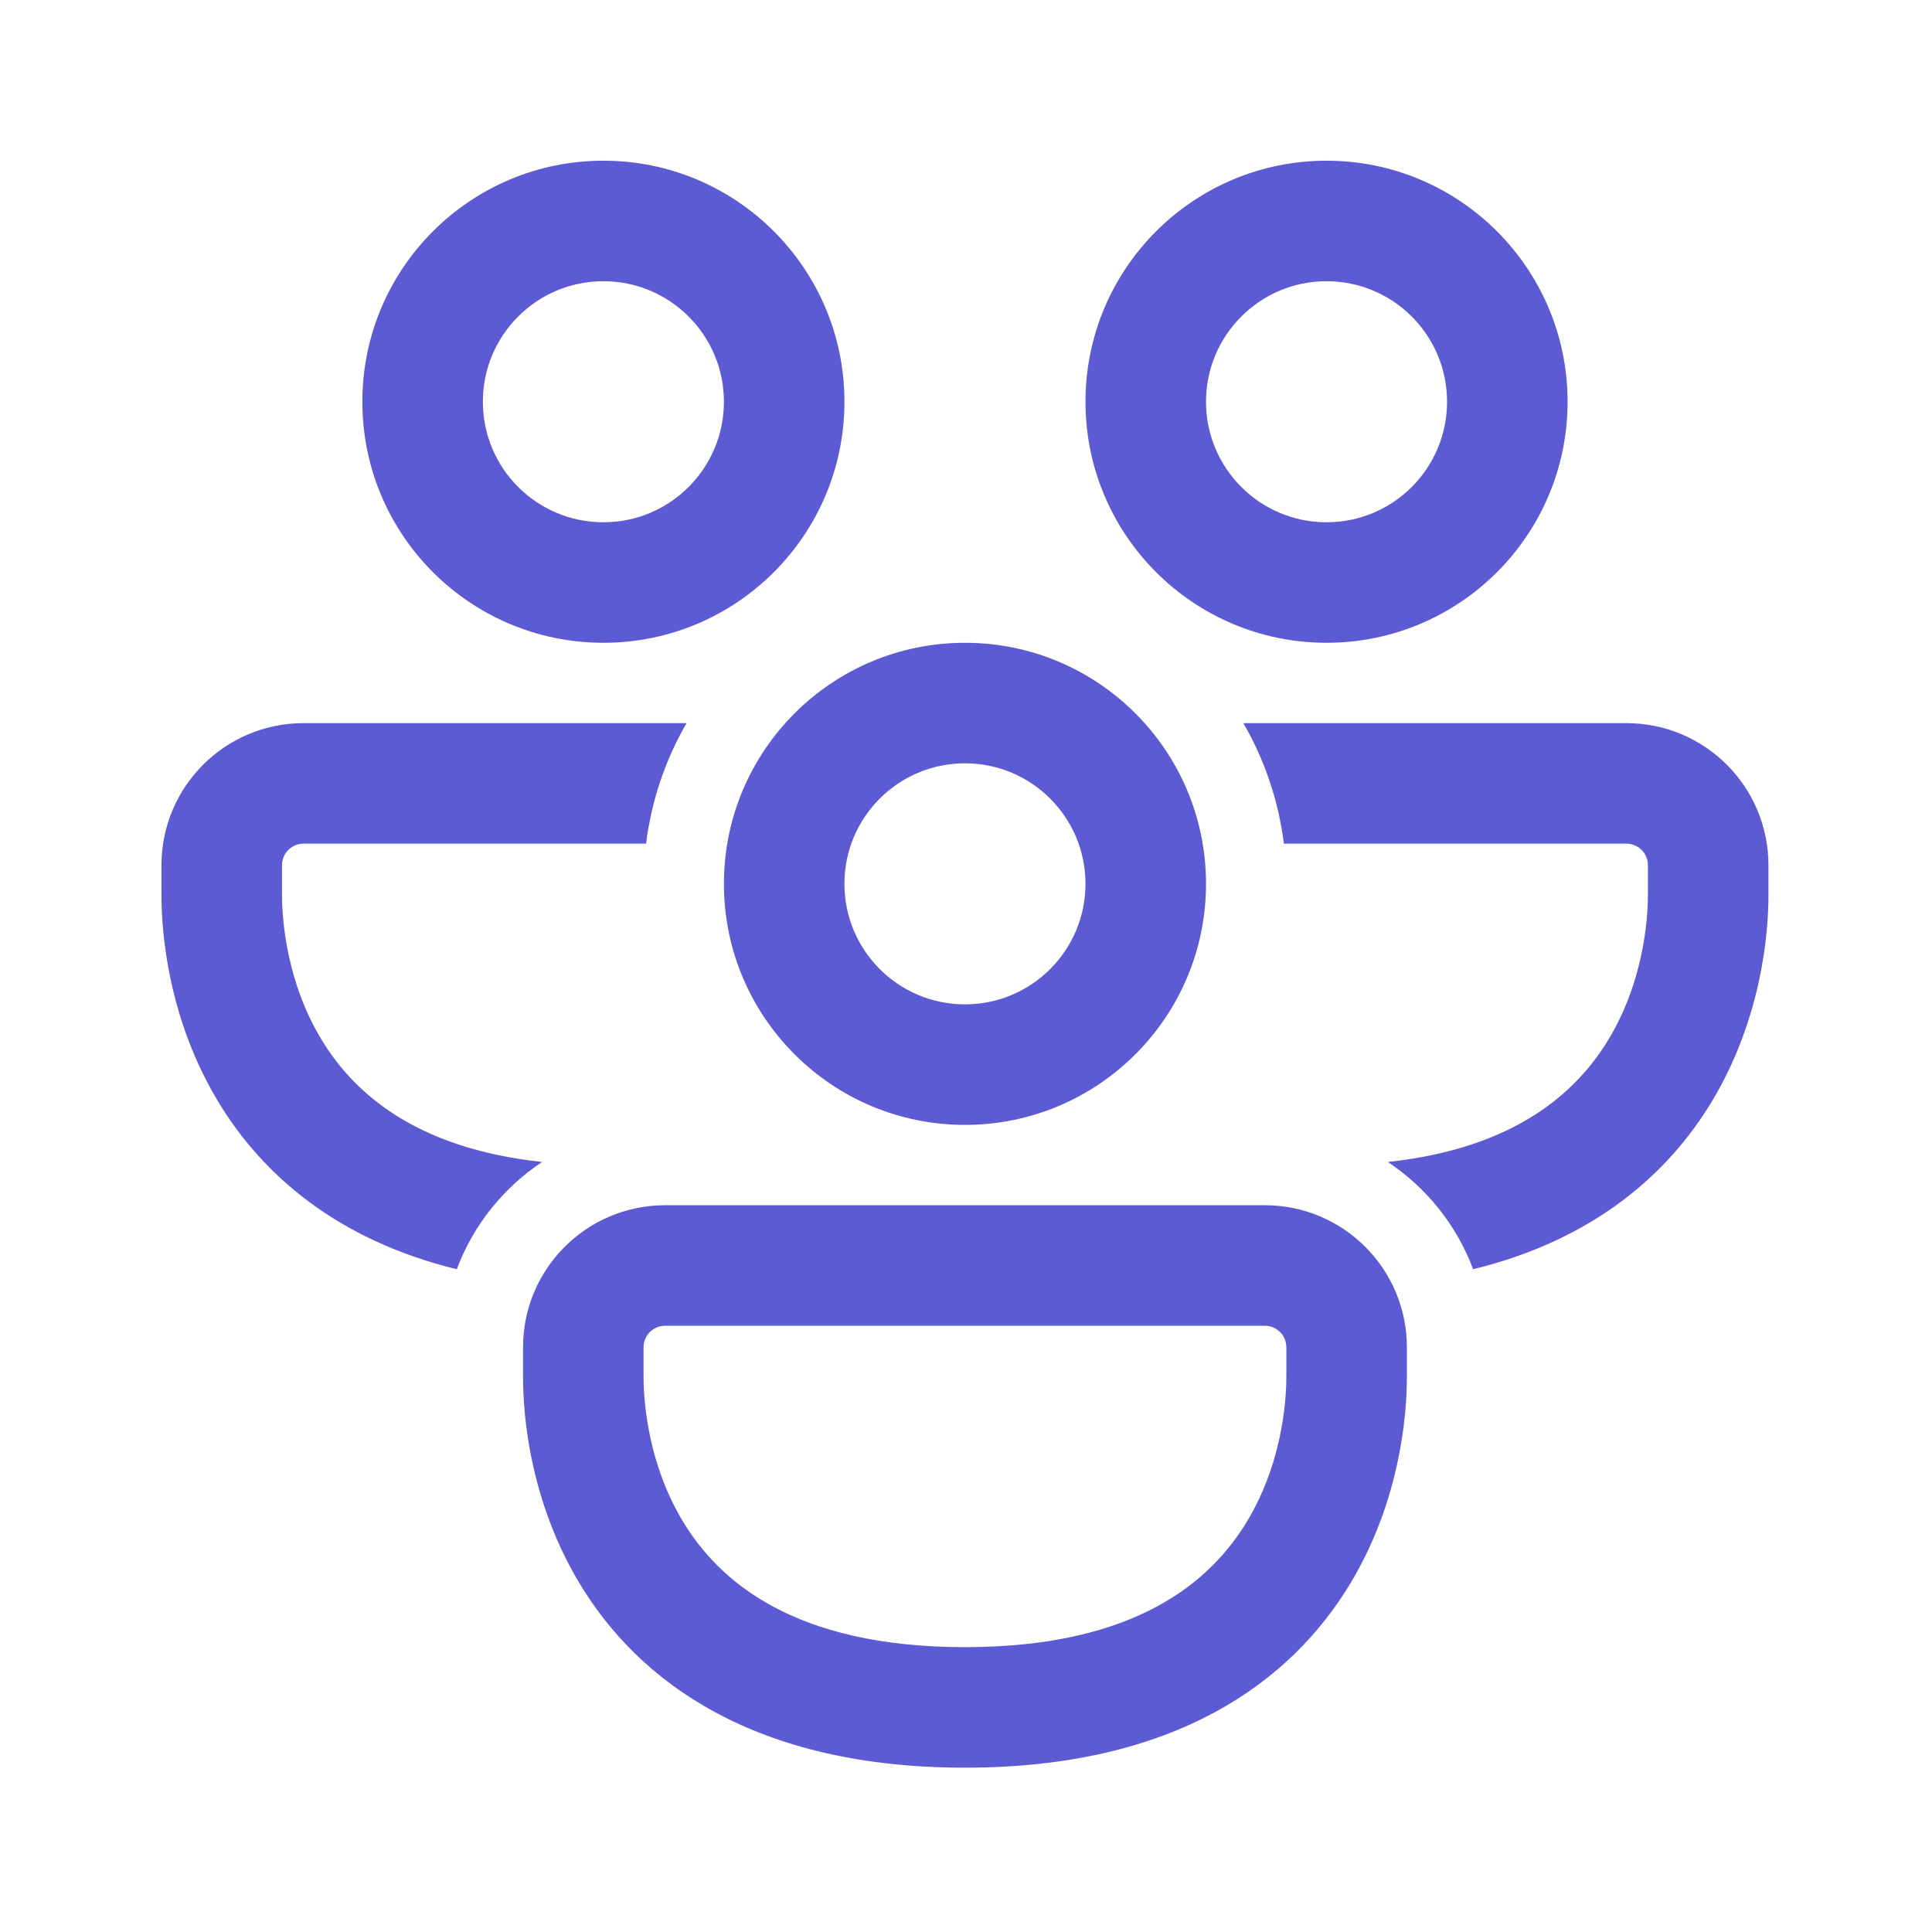 <svg width="242" height="242" viewBox="0 0 242 242" fill="none" xmlns="http://www.w3.org/2000/svg">
<path d="M75.581 35.225C67.242 35.225 60.483 41.985 60.483 50.322C60.483 58.66 67.242 65.419 75.581 65.419C83.919 65.419 90.678 58.66 90.678 50.322C90.678 41.985 83.919 35.225 75.581 35.225ZM45.387 50.322C45.387 33.647 58.905 20.129 75.581 20.129C92.256 20.129 105.774 33.647 105.774 50.322C105.774 66.998 92.256 80.515 75.581 80.515C58.905 80.515 45.387 66.998 45.387 50.322ZM38.018 90.58C28.192 90.58 20.226 98.546 20.226 108.372V111.989C20.226 114.085 20.225 126.168 27.279 137.91C32.783 147.069 42.131 155.295 57.215 158.982C59.287 153.455 63.063 148.763 67.905 145.544C51.763 143.817 44.135 136.651 40.22 130.135C35.348 122.026 35.322 113.395 35.322 111.967V108.372C35.322 106.883 36.529 105.676 38.018 105.676H80.924C81.603 100.232 83.369 95.125 85.998 90.58H38.018ZM155.743 90.58C158.373 95.125 160.138 100.232 160.817 105.676H203.722C205.211 105.676 206.417 106.883 206.417 108.372V111.967C206.417 113.395 206.391 122.026 201.52 130.135C197.605 136.651 189.976 143.817 173.835 145.544C178.676 148.763 182.453 153.455 184.524 158.982C199.608 155.295 208.957 147.069 214.46 137.91C221.515 126.168 221.514 114.085 221.514 111.989V108.372C221.514 98.546 213.548 90.58 203.722 90.58H155.743ZM151.063 50.322C151.063 41.985 157.822 35.225 166.161 35.225C174.499 35.225 181.257 41.985 181.257 50.322C181.257 58.66 174.499 65.419 166.161 65.419C157.822 65.419 151.063 58.66 151.063 50.322ZM166.161 20.129C149.485 20.129 135.966 33.647 135.966 50.322C135.966 66.998 149.485 80.515 166.161 80.515C182.835 80.515 196.354 66.998 196.354 50.322C196.354 33.647 182.835 20.129 166.161 20.129ZM120.871 95.612C112.532 95.612 105.773 102.371 105.773 110.709C105.773 119.046 112.532 125.805 120.871 125.805C129.209 125.805 135.967 119.046 135.967 110.709C135.967 102.371 129.209 95.612 120.871 95.612ZM90.677 110.709C90.677 94.033 104.195 80.515 120.871 80.515C137.545 80.515 151.064 94.033 151.064 110.709C151.064 127.384 137.545 140.902 120.871 140.902C104.195 140.902 90.677 127.384 90.677 110.709ZM65.516 168.758C65.516 158.932 73.481 150.966 83.308 150.966H158.432C168.258 150.966 176.224 158.932 176.224 168.758V172.375C176.224 174.472 176.225 186.554 169.17 198.296C161.709 210.716 147.178 221.417 120.87 221.417C94.561 221.417 80.031 210.716 72.569 198.296C65.515 186.554 65.515 174.472 65.516 172.375V168.758ZM83.308 166.063C81.819 166.063 80.612 167.27 80.612 168.758V172.353C80.612 173.781 80.638 182.413 85.51 190.521C90 197.994 99.372 206.321 120.87 206.321C142.367 206.321 151.739 197.994 156.23 190.521C161.101 182.413 161.127 173.781 161.127 172.353V168.758C161.127 167.27 159.921 166.063 158.432 166.063H83.308Z" fill="#5D5BD4"/>
</svg>

